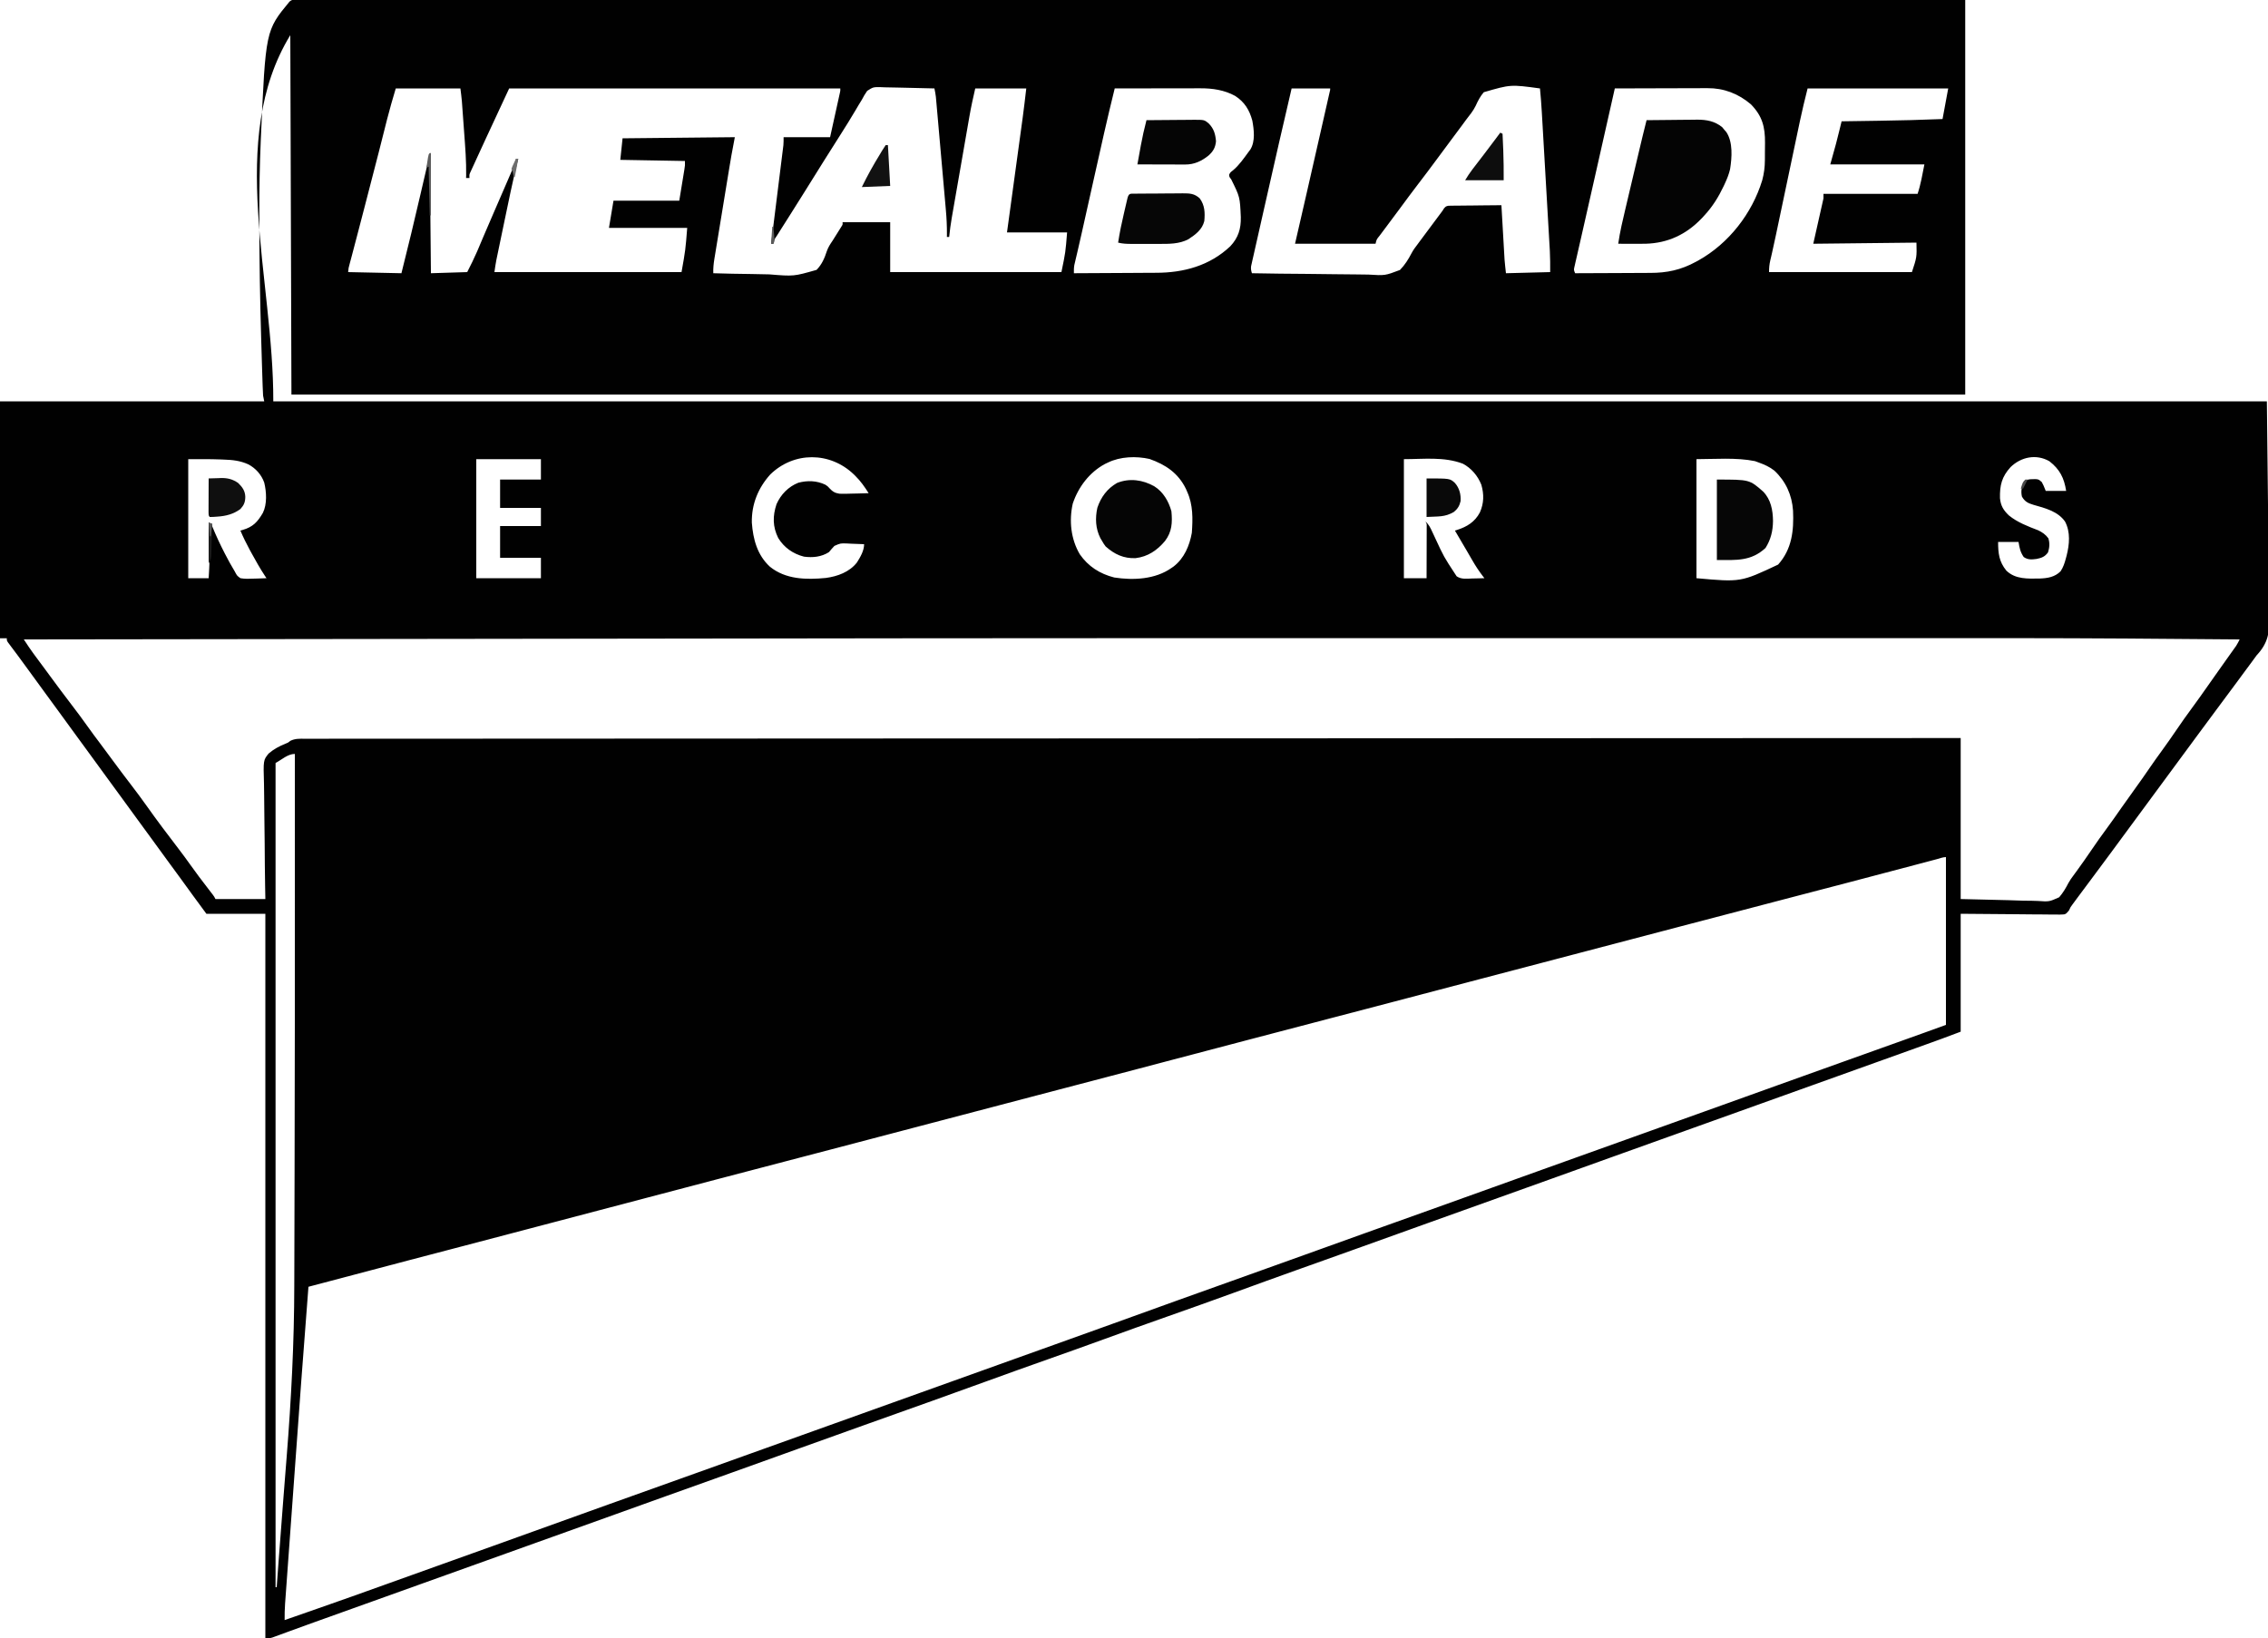 <svg height="1445" width="2000" xmlns="http://www.w3.org/2000/svg" version="1.1">
<path transform="translate(261.257,-0.374)" fill="#010101" d="M0 0 C1.314 -0.011 1.314 -0.011 2.654 -0.021 C4.102 -0.01 4.102 -0.01 5.58 0.001 C7.123 -0.004 7.123 -0.004 8.697 -0.01 C12.186 -0.019 15.675 -0.007 19.163 0.005 C21.684 0.003 24.205 -0.001 26.726 -0.006 C32.245 -0.013 37.764 -0.011 43.283 -0.001 C51.545 0.015 59.808 0.012 68.07 0.007 C82.149 -0.002 96.228 0.003 110.307 0.016 C124.582 0.03 138.856 0.036 153.131 0.035 C154.031 0.035 154.932 0.035 155.859 0.034 C160.45 0.034 165.041 0.033 169.631 0.033 C202.891 0.029 236.15 0.039 269.409 0.057 C302.356 0.075 335.302 0.086 368.248 0.089 C369.782 0.09 369.782 0.09 371.347 0.09 C380.685 0.091 390.024 0.091 399.362 0.092 C422.579 0.094 445.795 0.097 469.012 0.101 C470.598 0.101 470.598 0.101 472.216 0.101 C523.672 0.109 575.128 0.128 626.585 0.148 C644.445 0.155 662.306 0.161 680.167 0.168 C681.828 0.169 681.828 0.169 683.523 0.169 C734.999 0.188 786.475 0.199 837.951 0.209 C841.292 0.209 844.633 0.21 847.974 0.21 C870.115 0.214 892.256 0.218 914.398 0.222 C958.454 0.229 1002.511 0.238 1046.568 0.246 C1048.667 0.247 1050.765 0.247 1052.863 0.248 C1117.502 0.26 1182.141 0.277 1246.781 0.297 C1249.388 0.298 1251.996 0.299 1254.604 0.3 C1326.984 0.322 1399.363 0.349 1471.743 0.374 C1471.743 115.214 1471.743 230.054 1471.743 348.374 C984.663 348.374 497.583 348.374 -4.257 348.374 C-4.752 191.459 -4.752 191.459 -5.257 31.374 C-61.46 123.343 -19.887 246.592 -20.257 354.374 C559.883 354.374 1140.023 354.374 1737.743 354.374 C1738.073 384.404 1738.403 414.434 1738.743 445.374 C1738.891 456.735 1739.04 468.095 1739.192 479.8 C1739.319 494.989 1739.319 494.989 1739.368 502.312 C1739.405 507.367 1739.469 512.42 1739.552 517.474 C1739.656 523.843 1739.711 530.21 1739.731 536.579 C1739.747 538.932 1739.779 541.285 1739.831 543.637 C1740.144 558.428 1738.951 567.4 1728.743 578.374 C1727.539 579.976 1726.351 581.591 1725.196 583.229 C1724.13 584.674 1723.062 586.118 1721.993 587.562 C1720.793 589.186 1719.592 590.811 1718.392 592.437 C1717.488 593.659 1717.488 593.659 1716.566 594.905 C1714.76 597.351 1712.958 599.799 1711.157 602.249 C1705.236 610.303 1699.286 618.334 1693.277 626.323 C1687.64 633.826 1682.084 641.389 1676.525 648.951 C1673.601 652.927 1670.672 656.9 1667.743 660.874 C1666.576 662.457 1665.41 664.041 1664.243 665.624 C1647.91 687.791 1631.576 709.957 1615.243 732.124 C1614.665 732.908 1614.088 733.692 1613.493 734.5 C1612.328 736.081 1611.163 737.662 1609.997 739.242 C1607.054 743.237 1604.112 747.232 1601.173 751.229 C1595.727 758.634 1590.268 766.028 1584.743 773.374 C1580.215 779.395 1575.718 785.439 1571.243 791.499 C1570.655 792.293 1570.067 793.087 1569.462 793.905 C1568.905 794.661 1568.348 795.416 1567.774 796.194 C1567.285 796.857 1566.796 797.52 1566.292 798.203 C1564.606 800.444 1564.606 800.444 1563.208 803.467 C1560.743 806.374 1560.743 806.374 1558.894 806.919 C1556.494 807.115 1554.159 807.116 1551.752 807.055 C1550.368 807.056 1550.368 807.056 1548.957 807.057 C1545.973 807.053 1542.992 807.007 1540.009 806.96 C1538.166 806.951 1536.324 806.945 1534.481 806.942 C1527.651 806.91 1520.822 806.826 1513.993 806.749 C1498.731 806.625 1483.468 806.502 1467.743 806.374 C1467.743 840.694 1467.743 875.014 1467.743 910.374 C1449.351 917.271 1449.351 917.271 1441.106 920.229 C1440.164 920.569 1439.222 920.908 1438.251 921.257 C1435.187 922.36 1432.121 923.461 1429.056 924.562 C1426.855 925.353 1424.655 926.144 1422.455 926.935 C1401.228 934.566 1379.993 942.178 1358.757 949.786 C1347.688 953.752 1336.62 957.72 1325.553 961.688 C1320.033 963.666 1314.513 965.645 1308.993 967.624 C1306.785 968.416 1304.576 969.207 1302.368 969.999 C1280.285 977.916 1258.201 985.832 1236.118 993.749 C1235.025 994.141 1233.932 994.533 1232.806 994.936 C1230.597 995.728 1228.389 996.52 1226.18 997.312 C1220.662 999.29 1215.143 1001.268 1209.625 1003.247 C1199.66 1006.819 1189.694 1010.392 1179.729 1013.962 C1174.171 1015.953 1168.613 1017.945 1163.056 1019.937 C1161.957 1020.33 1160.858 1020.724 1159.725 1021.13 C1143.788 1026.842 1127.858 1032.572 1111.931 1038.312 C1094.504 1044.592 1077.065 1050.837 1059.618 1057.062 C1039.254 1064.326 1018.901 1071.621 998.556 1078.937 C997.194 1079.426 995.832 1079.916 994.471 1080.405 C992.437 1081.137 990.403 1081.868 988.369 1082.599 C987.024 1083.083 985.678 1083.567 984.333 1084.051 C982.996 1084.531 981.659 1085.012 980.322 1085.493 C966.798 1090.356 953.272 1095.211 939.743 1100.062 C938.673 1100.445 937.604 1100.829 936.501 1101.224 C924.318 1105.592 912.131 1109.951 899.938 1114.296 C895.248 1115.968 890.558 1117.639 885.868 1119.312 C884.702 1119.727 883.537 1120.143 882.336 1120.571 C864.006 1127.108 845.714 1133.743 827.434 1140.418 C807.483 1147.697 787.475 1154.804 767.447 1161.868 C749.266 1168.28 731.107 1174.744 713.003 1181.371 C696.29 1187.485 679.52 1193.437 662.743 1199.374 C644.926 1205.679 627.121 1212.013 609.368 1218.499 C593.1 1224.442 576.806 1230.305 560.493 1236.124 C559.314 1236.545 558.134 1236.966 556.919 1237.399 C550.913 1239.541 544.907 1241.682 538.901 1243.823 C527.347 1247.94 515.795 1252.062 504.243 1256.187 C503.103 1256.593 501.963 1257 500.788 1257.42 C481.702 1264.234 462.627 1271.079 443.556 1277.937 C442.881 1278.179 442.206 1278.422 441.512 1278.671 C438.123 1279.89 434.735 1281.108 431.346 1282.326 C430.682 1282.565 430.017 1282.804 429.332 1283.051 C427.996 1283.531 426.659 1284.012 425.322 1284.493 C411.798 1289.355 398.272 1294.211 384.743 1299.062 C383.148 1299.633 383.148 1299.633 381.521 1300.217 C363.041 1306.841 344.553 1313.442 326.065 1320.039 C311.592 1325.205 297.127 1330.389 282.679 1335.621 C268.342 1340.813 253.98 1345.938 239.618 1351.062 C221.65 1357.472 203.69 1363.903 185.743 1370.374 C168.15 1376.717 150.545 1383.026 132.931 1389.312 C93.972 1403.214 55.034 1417.173 16.119 1431.196 C14.229 1431.876 12.339 1432.556 10.449 1433.235 C5.251 1435.103 0.061 1436.99 -5.122 1438.896 C-6.263 1439.314 -7.404 1439.731 -8.579 1440.161 C-10.788 1440.969 -12.995 1441.782 -15.2 1442.6 C-16.195 1442.963 -17.19 1443.326 -18.215 1443.7 C-19.093 1444.023 -19.972 1444.347 -20.877 1444.681 C-23.257 1445.374 -23.257 1445.374 -27.257 1445.374 C-27.257 1234.504 -27.257 1023.634 -27.257 806.374 C-44.417 806.374 -61.577 806.374 -79.257 806.374 C-87.212 795.578 -95.14 784.784 -102.976 773.905 C-106.371 769.204 -109.811 764.537 -113.257 759.874 C-118.339 752.997 -123.367 746.084 -128.362 739.144 C-132.291 733.693 -136.264 728.277 -140.257 722.874 C-145.339 715.997 -150.367 709.084 -155.362 702.144 C-159.291 696.693 -163.264 691.277 -167.257 685.874 C-172.339 678.997 -177.367 672.084 -182.362 665.144 C-186.291 659.693 -190.264 654.277 -194.257 648.874 C-199.339 641.997 -204.367 635.084 -209.362 628.144 C-213.291 622.693 -217.264 617.277 -221.257 611.874 C-226.33 605.009 -231.354 598.111 -236.334 591.179 C-239.251 587.125 -242.198 583.097 -245.183 579.093 C-245.831 578.221 -246.479 577.35 -247.148 576.452 C-248.408 574.762 -249.672 573.074 -250.94 571.39 C-251.505 570.632 -252.07 569.874 -252.651 569.093 C-253.155 568.422 -253.659 567.751 -254.178 567.06 C-255.257 565.374 -255.257 565.374 -255.257 563.374 C-257.237 563.374 -259.217 563.374 -261.257 563.374 C-261.257 494.404 -261.257 425.434 -261.257 354.374 C-184.367 354.374 -107.477 354.374 -28.257 354.374 C-28.587 352.724 -28.917 351.074 -29.257 349.374 C-29.429 346.506 -29.558 343.654 -29.646 340.783 C-29.69 339.489 -29.69 339.489 -29.735 338.168 C-29.832 335.282 -29.922 332.397 -30.011 329.511 C-30.077 327.449 -30.143 325.387 -30.209 323.324 C-30.422 316.57 -30.622 309.816 -30.819 303.062 C-30.853 301.909 -30.887 300.756 -30.922 299.568 C-31.927 265.293 -32.564 231.033 -32.568 196.743 C-32.569 193.81 -32.574 190.877 -32.579 187.943 C-32.609 166.823 -32.244 145.749 -31.323 124.647 C-31.282 123.693 -31.241 122.738 -31.198 121.754 C-27.015 27.309 -27.015 27.309 -5.934 1.771 C-3.812 0.004 -2.736 -0.001 0 0 Z M87.743 78.374 C83.717 91.956 83.717 91.956 80.079 105.624 C79.849 106.534 79.619 107.444 79.382 108.381 C78.885 110.348 78.39 112.316 77.895 114.284 C76.507 119.806 75.106 125.324 73.704 130.843 C73.399 132.045 73.094 133.246 72.779 134.485 C68.707 150.49 64.539 166.47 60.374 182.451 C59.749 184.851 59.124 187.25 58.499 189.65 C57.502 193.479 56.504 197.308 55.506 201.137 C55.125 202.598 54.744 204.058 54.363 205.519 C52.611 212.241 50.857 218.962 49.071 225.675 C48.831 226.578 48.591 227.482 48.344 228.413 C47.919 230.01 47.492 231.606 47.062 233.201 C46.08 236.739 46.08 236.739 45.743 240.374 C61.253 240.704 76.763 241.034 92.743 241.374 C98.672 217.929 104.29 194.434 109.743 170.874 C112.383 159.489 115.023 148.104 117.743 136.374 C118.073 171.024 118.403 205.674 118.743 241.374 C129.303 241.044 139.863 240.714 150.743 240.374 C155.329 231.319 155.329 231.319 159.497 222.132 C159.952 221.062 160.407 219.992 160.876 218.89 C161.348 217.771 161.82 216.652 162.306 215.499 C163.089 213.657 163.872 211.814 164.656 209.972 C165.198 208.699 165.739 207.426 166.28 206.152 C168.966 199.836 171.696 193.539 174.431 187.244 C176.594 182.263 178.752 177.28 180.91 172.297 C181.768 170.318 182.626 168.339 183.484 166.36 C184.908 163.075 186.328 159.788 187.746 156.5 C188.541 154.658 189.339 152.819 190.138 150.979 C190.612 149.877 191.086 148.775 191.575 147.64 C191.995 146.668 192.415 145.696 192.848 144.695 C193.863 142.478 193.863 142.478 193.743 140.374 C194.403 140.374 195.063 140.374 195.743 140.374 C195.472 141.462 195.201 142.55 194.922 143.671 C190.685 160.95 187.114 178.367 183.505 195.784 C182.817 199.098 182.125 202.411 181.433 205.724 C180.763 208.939 180.094 212.155 179.426 215.37 C179.109 216.894 178.792 218.418 178.474 219.942 C178.032 222.062 177.593 224.182 177.154 226.303 C176.905 227.503 176.656 228.704 176.399 229.94 C175.738 233.399 175.241 236.888 174.743 240.374 C229.193 240.374 283.643 240.374 339.743 240.374 C343.197 220.944 343.197 220.944 344.743 201.374 C321.973 201.374 299.203 201.374 275.743 201.374 C277.063 193.454 278.383 185.534 279.743 177.374 C298.883 177.374 318.023 177.374 337.743 177.374 C338.568 172.342 339.393 167.309 340.243 162.124 C340.504 160.542 340.765 158.96 341.034 157.33 C341.237 156.081 341.44 154.833 341.649 153.546 C341.859 152.268 342.068 150.99 342.284 149.674 C342.835 146.269 342.835 146.269 342.743 142.374 C323.933 142.044 305.123 141.714 285.743 141.374 C286.403 135.104 287.063 128.834 287.743 122.374 C336.748 121.879 336.748 121.879 386.743 121.374 C385.258 129.294 385.258 129.294 383.743 137.374 C383.126 140.945 382.518 144.515 381.934 148.091 C381.699 149.514 381.699 149.514 381.46 150.966 C380.954 154.031 380.452 157.097 379.95 160.163 C379.596 162.323 379.241 164.483 378.887 166.643 C378.15 171.136 377.415 175.628 376.681 180.122 C375.741 185.874 374.794 191.626 373.846 197.377 C373.115 201.822 372.387 206.268 371.661 210.714 C371.314 212.836 370.965 214.958 370.615 217.079 C370.127 220.036 369.645 222.993 369.164 225.951 C369.019 226.82 368.874 227.69 368.725 228.586 C368.031 232.9 367.581 236.986 367.743 241.374 C378.992 241.731 390.237 241.973 401.491 242.071 C406.719 242.12 411.94 242.207 417.165 242.385 C438.744 244.157 438.744 244.157 458.834 238.412 C463.471 233.632 465.841 228.191 467.868 221.918 C469.064 218.44 470.779 215.829 472.856 212.8 C473.673 211.494 473.673 211.494 474.507 210.161 C475.587 208.435 476.671 206.711 477.757 204.989 C478.285 204.143 478.813 203.297 479.356 202.425 C479.818 201.689 480.28 200.953 480.756 200.196 C481.902 198.426 481.902 198.426 481.743 196.374 C495.603 196.374 509.463 196.374 523.743 196.374 C523.743 210.894 523.743 225.414 523.743 240.374 C573.573 240.374 623.403 240.374 674.743 240.374 C678.337 222.98 678.337 222.98 679.743 205.374 C662.253 205.374 644.763 205.374 626.743 205.374 C627.803 197.631 628.862 189.887 629.954 181.909 C630.629 176.974 631.303 172.038 631.977 167.103 C633.045 159.286 634.113 151.47 635.184 143.654 C636.047 137.345 636.909 131.036 637.771 124.727 C638.098 122.332 638.425 119.938 638.754 117.543 C639.217 114.163 639.678 110.782 640.139 107.402 C640.272 106.434 640.405 105.467 640.542 104.47 C641.723 95.781 642.718 87.088 643.743 78.374 C628.893 78.374 614.043 78.374 598.743 78.374 C596.867 86.502 595.089 94.513 593.674 102.713 C593.49 103.763 593.306 104.814 593.116 105.896 C592.517 109.321 591.923 112.746 591.329 116.171 C590.91 118.575 590.491 120.978 590.071 123.382 C589.197 128.398 588.324 133.414 587.454 138.43 C586.341 144.845 585.222 151.259 584.102 157.673 C583.237 162.628 582.374 167.583 581.513 172.538 C581.101 174.904 580.689 177.269 580.276 179.633 C579.699 182.939 579.126 186.246 578.553 189.553 C578.299 191.002 578.299 191.002 578.04 192.481 C577.072 198.102 576.317 203.699 575.743 209.374 C575.083 209.374 574.423 209.374 573.743 209.374 C573.754 208.644 573.764 207.914 573.775 207.162 C573.833 199.929 573.493 192.828 572.841 185.626 C572.697 183.968 572.697 183.968 572.55 182.276 C572.236 178.664 571.913 175.052 571.591 171.44 C571.369 168.914 571.147 166.387 570.925 163.86 C570.462 158.586 569.995 153.311 569.526 148.037 C568.983 141.949 568.447 135.861 567.914 129.772 C567.398 123.891 566.88 118.01 566.36 112.13 C566.139 109.636 565.92 107.142 565.701 104.648 C565.395 101.171 565.085 97.693 564.775 94.216 C564.685 93.187 564.595 92.158 564.502 91.097 C564.417 90.149 564.331 89.2 564.243 88.222 C564.134 86.992 564.134 86.992 564.022 85.736 C563.728 83.246 563.266 80.826 562.743 78.374 C555.433 78.142 548.123 77.964 540.81 77.856 C537.414 77.804 534.019 77.733 530.624 77.62 C526.715 77.49 522.807 77.442 518.895 77.397 C517.685 77.346 516.474 77.294 515.227 77.241 C508.752 77.171 508.752 77.171 503.472 80.506 C501.662 83.057 500.178 85.597 498.743 88.374 C497.813 89.905 496.875 91.432 495.927 92.952 C495.009 94.508 494.093 96.065 493.181 97.624 C488.884 104.871 484.473 112.029 479.931 119.124 C475.013 126.806 470.134 134.511 465.306 142.249 C464.685 143.243 464.065 144.237 463.426 145.26 C462.166 147.28 460.907 149.3 459.647 151.32 C456.453 156.444 453.255 161.565 450.056 166.687 C449.433 167.683 448.81 168.68 448.168 169.708 C444.272 175.94 440.359 182.162 436.431 188.374 C435.951 189.134 435.47 189.894 434.976 190.678 C432.583 194.467 430.184 198.253 427.778 202.034 C426.85 203.502 425.921 204.969 424.993 206.437 C424.562 207.11 424.131 207.784 423.687 208.478 C421.478 211.676 421.478 211.676 420.743 215.374 C420.083 215.374 419.423 215.374 418.743 215.374 C418.881 214.27 419.019 213.166 419.161 212.029 C420.459 201.627 421.754 191.224 423.046 180.821 C423.71 175.472 424.375 170.124 425.043 164.776 C425.688 159.615 426.33 154.454 426.969 149.293 C427.214 147.323 427.459 145.354 427.706 143.385 C428.051 140.628 428.393 137.87 428.733 135.112 C428.888 133.89 428.888 133.89 429.045 132.644 C429.184 131.511 429.184 131.511 429.325 130.354 C429.407 129.702 429.488 129.051 429.571 128.379 C429.771 126.052 429.743 123.71 429.743 121.374 C443.273 121.374 456.803 121.374 470.743 121.374 C472.027 115.572 473.309 109.77 474.588 103.967 C475.024 101.992 475.461 100.017 475.898 98.042 C476.525 95.208 477.15 92.373 477.774 89.538 C477.971 88.652 478.168 87.765 478.371 86.852 C478.551 86.031 478.731 85.21 478.917 84.365 C479.157 83.279 479.157 83.279 479.401 82.171 C479.805 80.351 479.805 80.351 479.743 78.374 C383.383 78.374 287.023 78.374 187.743 78.374 C177.715 99.861 177.715 99.861 167.743 121.374 C167.409 122.097 167.074 122.821 166.73 123.566 C164.629 128.112 162.536 132.66 160.45 137.213 C159.773 138.691 159.093 140.167 158.411 141.643 C157.458 143.709 156.512 145.777 155.567 147.847 C155.022 149.035 154.476 150.224 153.914 151.448 C152.557 154.313 152.557 154.313 152.743 157.374 C151.753 157.374 150.763 157.374 149.743 157.374 C149.766 156.621 149.788 155.868 149.811 155.093 C150.003 142.604 149.013 130.204 148.089 117.756 C147.804 113.921 147.528 110.086 147.253 106.251 C147.074 103.793 146.895 101.336 146.716 98.878 C146.633 97.741 146.551 96.605 146.466 95.434 C146.346 93.826 146.346 93.826 146.224 92.185 C146.155 91.253 146.086 90.321 146.015 89.361 C145.681 85.689 145.2 82.032 144.743 78.374 C125.933 78.374 107.123 78.374 87.743 78.374 Z M721.743 78.374 C715.18 104.705 709.342 131.202 703.428 157.684 C701.811 164.924 700.19 172.164 698.57 179.404 C697.309 185.04 696.048 190.675 694.789 196.311 C694.558 197.346 694.327 198.38 694.089 199.445 C693.637 201.467 693.185 203.49 692.735 205.512 C691.609 210.552 690.465 215.586 689.29 220.615 C689.057 221.62 688.823 222.625 688.583 223.661 C688.14 225.562 687.693 227.463 687.241 229.362 C687.044 230.211 686.847 231.061 686.644 231.936 C686.469 232.675 686.295 233.414 686.115 234.176 C685.703 236.61 685.681 238.911 685.743 241.374 C697.349 241.336 708.955 241.276 720.561 241.19 C725.951 241.151 731.342 241.119 736.732 241.103 C741.945 241.088 747.158 241.053 752.371 241.006 C754.349 240.991 756.327 240.983 758.304 240.982 C782.539 240.961 805.511 234.751 823.614 217.636 C830.745 210.06 833.138 202.225 832.931 191.89 C832.158 174.105 832.158 174.105 824.431 158.499 C822.743 156.374 822.743 156.374 822.681 154.312 C823.743 152.374 823.743 152.374 825.962 150.675 C831.475 146.114 835.527 140.114 839.743 134.374 C840.272 133.67 840.8 132.966 841.345 132.241 C845.831 125.043 844.546 114.761 843.083 106.765 C840.523 97.323 836.263 90.368 827.993 84.999 C818.529 79.791 808.03 78.21 797.351 78.26 C796.531 78.26 795.711 78.26 794.866 78.26 C792.171 78.261 789.477 78.269 786.782 78.276 C784.907 78.278 783.033 78.28 781.158 78.281 C776.236 78.284 771.314 78.294 766.392 78.305 C761.364 78.316 756.337 78.32 751.31 78.325 C741.454 78.336 731.599 78.353 721.743 78.374 Z M877.743 78.374 C870.285 110.201 863.003 142.067 855.825 173.959 C854.48 179.937 853.126 185.914 851.769 191.89 C850.443 197.73 849.128 203.573 847.816 209.416 C847.262 211.872 846.706 214.328 846.147 216.783 C845.375 220.171 844.615 223.562 843.858 226.954 C843.627 227.957 843.396 228.959 843.158 229.992 C842.955 230.912 842.752 231.831 842.543 232.779 C842.363 233.574 842.183 234.37 841.998 235.19 C841.724 237.534 842.027 239.142 842.743 241.374 C859.19 241.688 875.635 241.892 892.085 241.967 C899.725 242.005 907.361 242.077 914.999 242.235 C921.663 242.372 928.324 242.441 934.99 242.431 C938.515 242.428 942.034 242.457 945.558 242.568 C960.126 243.488 960.126 243.488 973.287 238.497 C977.625 234.048 980.731 229.058 983.579 223.563 C985.045 220.805 986.828 218.38 988.751 215.925 C989.276 215.21 989.802 214.495 990.343 213.759 C996.688 205.134 1003.082 196.549 1009.523 187.995 C1010.809 186.339 1010.809 186.339 1012.017 184.307 C1013.743 182.374 1013.743 182.374 1015.964 181.855 C1016.828 181.846 1017.692 181.837 1018.582 181.828 C1019.563 181.808 1020.543 181.789 1021.554 181.768 C1023.138 181.767 1023.138 181.767 1024.755 181.765 C1026.38 181.74 1026.38 181.74 1028.038 181.715 C1031.502 181.666 1034.966 181.645 1038.431 181.624 C1040.778 181.596 1043.125 181.566 1045.472 181.534 C1051.229 181.46 1056.986 181.409 1062.743 181.374 C1062.796 182.302 1062.796 182.302 1062.85 183.25 C1063.221 189.723 1063.594 196.196 1063.97 202.669 C1064.109 205.081 1064.248 207.493 1064.386 209.906 C1064.585 213.383 1064.787 216.861 1064.989 220.339 C1065.05 221.408 1065.11 222.477 1065.172 223.579 C1065.232 224.599 1065.292 225.619 1065.354 226.671 C1065.405 227.557 1065.456 228.443 1065.509 229.356 C1065.82 233.371 1066.298 237.371 1066.743 241.374 C1079.613 241.044 1092.483 240.714 1105.743 240.374 C1105.775 231.025 1105.775 231.025 1105.446 221.728 C1105.38 220.558 1105.314 219.388 1105.247 218.182 C1105.137 216.323 1105.137 216.323 1105.025 214.427 C1104.947 213.073 1104.87 211.72 1104.793 210.366 C1104.585 206.728 1104.373 203.09 1104.161 199.451 C1103.937 195.622 1103.718 191.793 1103.497 187.964 C1103.127 181.538 1102.755 175.112 1102.38 168.686 C1101.949 161.282 1101.521 153.878 1101.095 146.474 C1100.684 139.317 1100.27 132.16 1099.855 125.004 C1099.68 121.973 1099.505 118.943 1099.33 115.912 C1099.124 112.338 1098.917 108.763 1098.707 105.188 C1098.595 103.269 1098.485 101.35 1098.375 99.43 C1097.961 92.397 1097.433 85.386 1096.743 78.374 C1070.813 74.849 1070.813 74.849 1047.196 81.714 C1044.064 85.339 1041.981 89.428 1040.018 93.778 C1037.811 98.271 1034.671 102.055 1031.618 105.999 C1030.444 107.592 1029.275 109.188 1028.11 110.788 C1025.019 115.007 1021.89 119.196 1018.743 123.374 C1014.452 129.074 1010.213 134.809 1005.993 140.562 C1000.323 148.286 994.537 155.916 988.714 163.526 C983.659 170.143 978.695 176.821 973.771 183.535 C969.468 189.401 965.119 195.231 960.736 201.037 C959.399 202.812 958.069 204.591 956.743 206.374 C956.265 207.013 955.787 207.651 955.294 208.31 C952.655 211.506 952.655 211.506 951.743 215.374 C928.313 215.374 904.883 215.374 880.743 215.374 C882.702 206.856 884.662 198.338 886.681 189.562 C887.954 184.019 889.227 178.476 890.497 172.933 C890.66 172.219 890.824 171.506 890.992 170.771 C895.2 152.406 899.375 134.035 903.543 115.661 C904.12 113.117 904.697 110.573 905.275 108.029 C906.187 104.013 907.097 99.997 908.007 95.981 C908.345 94.491 908.683 93.002 909.021 91.512 C909.483 89.476 909.944 87.44 910.405 85.404 C910.794 83.685 910.794 83.685 911.192 81.931 C911.778 79.647 911.778 79.647 911.743 78.374 C900.523 78.374 889.303 78.374 877.743 78.374 Z M1162.743 78.374 C1161.455 84.082 1160.167 89.79 1158.88 95.497 C1158.404 97.603 1157.929 99.709 1157.454 101.815 C1154.596 114.483 1151.739 127.151 1148.886 139.821 C1147.834 144.488 1146.783 149.156 1145.731 153.823 C1145.471 154.979 1145.211 156.134 1144.943 157.324 C1141.904 170.813 1138.855 184.3 1135.781 197.782 C1134.708 202.494 1133.64 207.208 1132.571 211.921 C1132.021 214.341 1131.468 216.76 1130.911 219.179 C1130.161 222.444 1129.42 225.711 1128.681 228.979 C1128.356 230.374 1128.356 230.374 1128.025 231.796 C1127.838 232.631 1127.651 233.467 1127.458 234.328 C1127.294 235.044 1127.13 235.76 1126.962 236.498 C1126.583 238.599 1126.583 238.599 1127.743 241.374 C1138.306 241.359 1148.869 241.317 1159.431 241.242 C1164.338 241.208 1169.244 241.183 1174.15 241.178 C1178.897 241.174 1183.643 241.145 1188.389 241.101 C1190.188 241.088 1191.987 241.083 1193.786 241.088 C1208.717 241.117 1221.048 238.503 1234.306 231.249 C1235.36 230.679 1235.36 230.679 1236.435 230.098 C1263.252 215.119 1283.81 188.646 1292.743 159.374 C1294.347 153.384 1295.061 147.725 1295.079 141.534 C1295.086 140.727 1295.092 139.92 1295.099 139.089 C1295.109 137.396 1295.114 135.702 1295.114 134.009 C1295.118 131.446 1295.155 128.884 1295.192 126.321 C1295.29 112.302 1292.82 102.712 1282.743 92.374 C1271.754 83.007 1258.847 78.021 1244.481 78.147 C1243.593 78.147 1242.704 78.146 1241.788 78.146 C1238.877 78.147 1235.967 78.163 1233.056 78.179 C1231.027 78.182 1228.998 78.185 1226.969 78.187 C1221.649 78.195 1216.329 78.215 1211.01 78.237 C1205.573 78.257 1200.137 78.266 1194.7 78.276 C1184.048 78.298 1173.395 78.332 1162.743 78.374 Z M1332.743 78.374 C1330.341 87.981 1327.989 97.516 1325.966 107.196 C1325.718 108.369 1325.47 109.542 1325.215 110.751 C1324.548 113.914 1323.883 117.077 1323.219 120.241 C1322.516 123.589 1321.809 126.937 1321.103 130.285 C1319.767 136.62 1318.433 142.955 1317.101 149.291 C1314.722 160.608 1312.337 171.924 1309.952 183.24 C1308.986 187.824 1308.021 192.408 1307.058 196.992 C1306.545 199.426 1306.033 201.86 1305.52 204.293 C1305.279 205.441 1305.038 206.589 1304.789 207.772 C1303.72 212.836 1302.635 217.895 1301.486 222.941 C1301.296 223.776 1301.106 224.61 1300.91 225.47 C1300.566 226.97 1300.218 228.469 1299.863 229.967 C1299.021 233.625 1298.743 236.554 1298.743 240.374 C1340.323 240.374 1381.903 240.374 1424.743 240.374 C1429.061 227.249 1429.061 227.249 1428.743 214.374 C1398.713 214.704 1368.683 215.034 1337.743 215.374 C1340.713 202.174 1343.683 188.974 1346.743 175.374 C1346.743 174.054 1346.743 172.734 1346.743 171.374 C1374.133 171.374 1401.523 171.374 1429.743 171.374 C1432.556 162.936 1433.999 154.096 1435.743 145.374 C1408.353 145.374 1380.963 145.374 1352.743 145.374 C1354.393 139.434 1356.043 133.494 1357.743 127.374 C1358.699 123.668 1359.646 119.966 1360.556 116.249 C1360.772 115.376 1360.987 114.504 1361.21 113.604 C1361.723 111.528 1362.234 109.451 1362.743 107.374 C1363.46 107.364 1364.177 107.353 1364.915 107.343 C1371.809 107.243 1378.702 107.14 1385.596 107.035 C1389.136 106.98 1392.676 106.927 1396.217 106.877 C1414.741 106.611 1433.231 106.125 1451.743 105.374 C1453.393 96.464 1455.043 87.554 1456.743 78.374 C1415.823 78.374 1374.903 78.374 1332.743 78.374 Z M417.989 418.878 C407.261 430.8 401.395 445.262 401.743 461.374 C402.828 476.097 406.524 489.919 417.618 500.187 C431.538 511.537 449.76 511.823 466.925 510.163 C477.257 508.803 487.923 504.937 494.462 496.44 C497.461 491.603 500.743 486.153 500.743 480.374 C496.89 480.169 493.038 480.046 489.181 479.937 C488.095 479.878 487.009 479.819 485.89 479.759 C479.897 479.531 479.897 479.531 474.569 481.878 C472.861 483.644 471.312 485.486 469.743 487.374 C463.021 491.652 455.526 492.383 447.743 491.374 C438.089 488.891 430.209 483.439 425.005 474.913 C420.06 464.962 420.037 455.563 423.497 445.093 C427.306 436.484 433.95 429.679 442.681 426.187 C450.769 424.041 459.001 424.27 466.583 427.913 C468.743 429.374 468.743 429.374 470.027 430.848 C472.861 433.894 474.836 435.24 479.024 435.86 C482.92 435.964 486.788 435.899 490.681 435.749 C492.046 435.719 493.411 435.692 494.776 435.667 C498.1 435.597 501.421 435.498 504.743 435.374 C501.261 429.897 497.746 424.814 493.118 420.249 C492.604 419.742 492.091 419.235 491.562 418.712 C470.587 398.708 438.881 398.535 417.989 418.878 Z M715.743 408.374 C714.9 408.775 714.057 409.176 713.188 409.589 C699.478 416.956 689.643 429.93 684.743 444.562 C681.339 459.646 683.064 475.893 690.931 489.249 C698.402 500.006 708.596 506.515 721.306 509.749 C738.032 512.36 757.517 511.43 771.743 501.374 C772.353 500.956 772.963 500.539 773.591 500.108 C783.016 492.9 787.698 481.745 789.743 470.374 C790.624 458.065 790.88 445.787 785.743 434.374 C785.331 433.427 784.918 432.479 784.493 431.503 C777.715 417.62 766.627 410.226 752.454 405.21 C740.623 402.545 726.691 403.034 715.743 408.374 Z M1511.743 412.374 C1504.022 420.85 1502.12 428.393 1502.403 439.812 C1503.046 446.548 1505.43 450.367 1510.243 454.999 C1517.789 461.148 1527.046 464.645 1536.052 468.101 C1539.673 469.814 1542.691 471.922 1545.056 475.187 C1546.433 479.57 1546.081 483.277 1544.743 487.624 C1541.973 491.432 1539.276 492.425 1534.743 493.374 C1530.347 493.958 1527.035 494.269 1523.306 491.687 C1520.297 487.234 1519.644 483.778 1518.743 478.374 C1512.803 478.374 1506.863 478.374 1500.743 478.374 C1500.743 488.44 1501.581 495.763 1507.997 503.683 C1516.07 511.503 1527.046 510.795 1537.493 510.655 C1544.47 510.407 1550.789 509.345 1555.849 504.257 C1558.24 500.617 1559.371 497.118 1560.493 492.937 C1560.708 492.143 1560.922 491.35 1561.143 490.532 C1563.644 480.649 1564.709 469.694 1559.743 460.374 C1553.444 451.352 1542.03 448.525 1531.887 445.642 C1527.111 444.195 1524.35 442.9 1521.743 438.374 C1520.809 434.079 1521.298 430.344 1523.118 426.374 C1525.04 424.008 1525.978 423.467 1528.985 423.101 C1536.116 422.825 1536.116 422.825 1539.243 425.562 C1540.743 428.374 1540.743 428.374 1542.743 433.374 C1548.683 433.374 1554.623 433.374 1560.743 433.374 C1558.977 421.976 1555.152 414.358 1545.931 407.187 C1534.42 400.641 1521.055 403.328 1511.743 412.374 Z M-95.257 405.374 C-95.257 440.024 -95.257 474.674 -95.257 510.374 C-89.317 510.374 -83.377 510.374 -77.257 510.374 C-76.523 499.004 -76.149 487.706 -76.132 476.312 C-76.127 475.069 -76.123 473.826 -76.118 472.545 C-76.121 470.803 -76.121 470.803 -76.124 469.026 C-76.125 467.985 -76.126 466.943 -76.128 465.87 C-76.09 463.374 -76.09 463.374 -77.257 461.374 C-74.733 462.636 -74.59 463.508 -73.515 466.073 C-73.177 466.86 -72.839 467.647 -72.49 468.458 C-71.942 469.746 -71.942 469.746 -71.382 471.062 C-67.916 478.978 -64.134 486.656 -60.007 494.249 C-59.512 495.169 -59.017 496.089 -58.507 497.037 C-57.142 499.518 -55.718 501.949 -54.257 504.374 C-53.734 505.339 -53.734 505.339 -53.201 506.323 C-52.052 508.298 -52.052 508.298 -49.257 510.374 C-45.289 511.084 -41.458 510.94 -37.444 510.749 C-36.37 510.722 -35.296 510.695 -34.189 510.667 C-31.543 510.596 -28.901 510.498 -26.257 510.374 C-26.671 509.755 -27.086 509.137 -27.513 508.499 C-31.861 501.951 -35.674 495.141 -39.444 488.249 C-39.955 487.319 -40.466 486.39 -40.992 485.432 C-44.022 479.852 -46.784 474.223 -49.257 468.374 C-48.313 468.106 -48.313 468.106 -47.35 467.833 C-38.179 465.159 -34.191 460.842 -29.456 452.776 C-25.611 445.073 -26.242 434.213 -28.257 425.999 C-30.724 419.05 -35.81 413.369 -42.319 409.937 C-49.477 406.694 -56.244 406.001 -64.007 405.749 C-64.913 405.71 -65.819 405.672 -66.753 405.632 C-76.265 405.268 -85.722 405.374 -95.257 405.374 Z M158.743 405.374 C158.743 440.024 158.743 474.674 158.743 510.374 C177.553 510.374 196.363 510.374 215.743 510.374 C215.743 504.434 215.743 498.494 215.743 492.374 C203.863 492.374 191.983 492.374 179.743 492.374 C179.743 483.134 179.743 473.894 179.743 464.374 C191.623 464.374 203.503 464.374 215.743 464.374 C215.743 459.094 215.743 453.814 215.743 448.374 C203.863 448.374 191.983 448.374 179.743 448.374 C179.743 440.124 179.743 431.874 179.743 423.374 C191.623 423.374 203.503 423.374 215.743 423.374 C215.743 417.434 215.743 411.494 215.743 405.374 C196.933 405.374 178.123 405.374 158.743 405.374 Z M976.743 405.374 C976.743 440.024 976.743 474.674 976.743 510.374 C983.343 510.374 989.943 510.374 996.743 510.374 C996.768 503.575 996.786 496.775 996.798 489.976 C996.803 487.662 996.81 485.347 996.819 483.033 C996.831 479.712 996.836 476.39 996.841 473.069 C996.846 472.03 996.851 470.99 996.856 469.919 C996.856 468.958 996.857 467.997 996.857 467.007 C996.859 466.159 996.861 465.311 996.863 464.437 C996.875 462.31 996.875 462.31 995.743 460.374 C998.787 462.967 1000.118 465.92 1001.782 469.519 C1002.364 470.76 1002.946 472.001 1003.529 473.241 C1003.829 473.887 1004.13 474.532 1004.439 475.198 C1011.965 491.433 1011.965 491.433 1021.743 506.374 C1022.251 507.141 1022.759 507.908 1023.282 508.698 C1027.452 511.538 1032.09 510.786 1036.993 510.624 C1038.024 510.606 1039.056 510.588 1040.118 510.569 C1042.661 510.522 1045.201 510.456 1047.743 510.374 C1047.176 509.646 1047.176 509.646 1046.598 508.903 C1043.034 504.251 1039.901 499.519 1036.993 494.437 C1036.136 492.96 1035.28 491.483 1034.423 490.007 C1033.987 489.252 1033.551 488.497 1033.102 487.719 C1030.795 483.737 1028.455 479.775 1026.118 475.812 C1025.272 474.373 1024.425 472.934 1023.579 471.495 C1022.973 470.465 1022.367 469.435 1021.743 468.374 C1022.343 468.189 1022.944 468.005 1023.562 467.814 C1032.362 465.014 1039.322 460.765 1043.743 452.374 C1047.355 444.293 1047.49 436.368 1045.02 427.894 C1041.903 420.054 1036.219 413.332 1028.743 409.374 C1012.126 403.057 994.277 405.374 976.743 405.374 Z M1234.743 405.374 C1234.743 440.024 1234.743 474.674 1234.743 510.374 C1273.784 513.9 1273.784 513.9 1306.743 498.374 C1318.934 484.761 1320.696 468.427 1319.907 450.789 C1318.97 437.001 1313.547 424.965 1303.462 415.503 C1299.222 412.183 1294.793 410.165 1289.743 408.374 C1288.629 407.962 1287.516 407.549 1286.368 407.124 C1270.086 403.755 1250.357 405.374 1234.743 405.374 Z M-240.257 564.374 C-239.324 565.784 -238.389 567.193 -237.454 568.601 C-236.934 569.386 -236.414 570.17 -235.878 570.979 C-233.28 574.817 -230.522 578.531 -227.757 582.249 C-226.515 583.926 -225.272 585.603 -224.03 587.28 C-223.402 588.127 -222.774 588.974 -222.127 589.847 C-220.343 592.257 -218.568 594.674 -216.796 597.093 C-210.617 605.524 -204.362 613.887 -198.007 622.187 C-193.172 628.501 -188.417 634.851 -183.833 641.351 C-180.314 646.332 -176.661 651.205 -172.989 656.074 C-169.121 661.207 -165.307 666.378 -161.507 671.562 C-156.418 678.497 -151.238 685.357 -146.007 692.187 C-141.223 698.436 -136.511 704.717 -131.969 711.145 C-122.921 723.945 -113.468 736.444 -103.938 748.888 C-100.293 753.66 -96.71 758.461 -93.257 763.374 C-88.207 770.546 -82.873 777.493 -77.524 784.444 C-76.857 785.313 -76.19 786.182 -75.503 787.077 C-74.902 787.857 -74.3 788.638 -73.68 789.441 C-72.257 791.374 -72.257 791.374 -71.257 793.374 C-56.737 793.374 -42.217 793.374 -27.257 793.374 C-27.361 787.743 -27.361 787.743 -27.467 781.998 C-27.682 769.569 -27.793 757.141 -27.85 744.711 C-27.888 737.176 -27.96 729.645 -28.117 722.112 C-28.255 715.541 -28.324 708.974 -28.314 702.401 C-28.311 698.924 -28.34 695.453 -28.451 691.977 C-29.092 670.89 -29.092 670.89 -24.373 665.038 C-19.915 661.175 -14.99 658.553 -9.536 656.36 C-7.198 655.457 -7.198 655.457 -5.242 653.836 C-0.906 651.712 3.021 651.961 7.79 651.995 C8.817 651.99 9.844 651.986 10.903 651.981 C14.374 651.97 17.845 651.98 21.316 651.989 C23.829 651.985 26.341 651.98 28.854 651.974 C34.35 651.963 39.845 651.961 45.341 651.967 C53.568 651.977 61.795 651.969 70.022 651.958 C84.042 651.94 98.061 651.936 112.081 651.939 C126.294 651.942 140.506 651.939 154.719 651.928 C156.064 651.927 156.064 651.927 157.436 651.926 C162.009 651.923 166.581 651.919 171.153 651.915 C204.272 651.888 237.391 651.876 270.51 651.872 C303.315 651.867 336.12 651.856 368.925 651.837 C370.452 651.836 370.452 651.836 372.011 651.835 C381.311 651.83 390.611 651.825 399.911 651.819 C423.031 651.805 446.151 651.792 469.271 651.78 C470.324 651.78 471.377 651.779 472.462 651.778 C523.699 651.751 574.935 651.736 626.172 651.72 C643.956 651.715 661.739 651.71 679.523 651.704 C680.625 651.704 681.728 651.704 682.865 651.703 C734.123 651.688 785.38 651.664 836.638 651.638 C839.965 651.636 843.292 651.635 846.619 651.633 C868.668 651.622 890.717 651.611 912.765 651.6 C956.638 651.577 1000.51 651.556 1044.382 651.535 C1046.472 651.533 1048.561 651.532 1050.651 651.531 C1144.727 651.486 1238.804 651.45 1332.881 651.418 C1334.203 651.418 1334.203 651.418 1335.551 651.417 C1348.537 651.413 1361.524 651.408 1374.511 651.404 C1375.273 651.404 1376.035 651.404 1376.821 651.403 C1407.128 651.393 1437.436 651.384 1467.743 651.374 C1467.743 698.234 1467.743 745.094 1467.743 793.374 C1481.541 793.704 1495.339 794.034 1509.556 794.374 C1516.062 794.593 1516.062 794.593 1522.699 794.815 C1526.628 794.869 1526.628 794.869 1530.557 794.901 C1532.292 794.925 1534.026 794.981 1535.758 795.063 C1545.785 795.764 1545.785 795.764 1554.595 791.805 C1557.947 787.977 1560.423 783.747 1562.749 779.24 C1564.026 776.843 1565.563 774.702 1567.204 772.542 C1567.688 771.879 1568.172 771.216 1568.671 770.533 C1569.387 769.557 1569.387 769.557 1570.118 768.562 C1574.647 762.343 1579.049 756.052 1583.368 749.687 C1587.63 743.409 1591.992 737.233 1596.514 731.14 C1600.927 725.173 1605.163 719.087 1609.404 712.996 C1613.356 707.33 1617.369 701.712 1621.431 696.124 C1625.916 689.95 1630.288 683.712 1634.584 677.406 C1638.011 672.394 1641.546 667.469 1645.118 662.562 C1649.645 656.341 1654.049 650.052 1658.368 643.687 C1662.676 637.34 1667.086 631.095 1671.652 624.931 C1676.624 618.211 1681.423 611.372 1686.227 604.531 C1688.23 601.682 1690.238 598.836 1692.248 595.991 C1693.239 594.587 1694.23 593.183 1695.221 591.778 C1697.837 588.068 1700.461 584.364 1703.095 580.667 C1703.643 579.896 1704.19 579.125 1704.755 578.331 C1705.805 576.854 1706.857 575.379 1707.911 573.905 C1708.384 573.239 1708.857 572.572 1709.345 571.886 C1709.761 571.303 1710.176 570.72 1710.605 570.119 C1711.814 568.266 1712.768 566.358 1713.743 564.374 C1647.813 563.784 1581.885 563.279 1515.952 563.247 C1514.944 563.247 1514.944 563.247 1513.915 563.246 C1496.986 563.238 1480.056 563.238 1463.126 563.242 C1451.644 563.244 1440.161 563.245 1428.679 563.243 C1427.888 563.242 1427.096 563.242 1426.281 563.242 C1423.054 563.242 1419.827 563.241 1416.6 563.241 C1386.937 563.235 1357.274 563.235 1327.611 563.238 C1298.861 563.24 1270.111 563.241 1241.361 563.24 C1239.524 563.24 1237.687 563.24 1235.85 563.24 C1228.457 563.24 1221.064 563.239 1213.671 563.239 C1192.997 563.238 1172.323 563.238 1151.649 563.237 C1150.708 563.237 1149.767 563.237 1148.797 563.237 C1118.892 563.237 1088.987 563.238 1059.081 563.24 C1058.115 563.24 1057.148 563.24 1056.153 563.24 C1040.482 563.241 1024.81 563.243 1009.139 563.244 C948.844 563.249 888.549 563.249 828.254 563.244 C811.999 563.243 795.745 563.241 779.49 563.24 C778.546 563.24 777.602 563.24 776.629 563.24 C683.664 563.233 590.699 563.235 -240.257 564.374 Z M-18.257 673.374 C-18.257 913.284 -18.257 1153.194 -18.257 1400.374 C-17.927 1400.374 -17.597 1400.374 -17.257 1400.374 C-17.178 1399.283 -17.098 1398.192 -17.017 1397.067 C-16.599 1391.336 -16.178 1385.605 -15.757 1379.874 C-15.674 1378.744 -15.591 1377.615 -15.506 1376.451 C-14.244 1359.264 -12.927 1342.081 -11.575 1324.901 C-11.046 1318.165 -10.52 1311.429 -9.994 1304.693 C-9.484 1298.181 -8.97 1291.669 -8.449 1285.157 C-4.46 1234.832 -1.802 1184.677 -1.751 1134.184 C-1.742 1128.291 -1.72 1122.398 -1.698 1116.505 C-1.652 1103.802 -1.622 1091.099 -1.599 1078.395 C-1.579 1067.33 -1.553 1056.265 -1.52 1045.2 C-1.516 1043.703 -1.512 1042.207 -1.507 1040.71 C-1.501 1038.455 -1.494 1036.2 -1.488 1033.945 C-1.268 958.306 -1.202 882.666 -1.257 665.374 C-7.52 665.374 -12.731 670.427 -18.257 673.374 Z M1446.799 758.18 C1446.064 758.375 1445.328 758.569 1444.57 758.77 C1442.948 759.199 1441.327 759.628 1439.706 760.058 C1437.068 760.757 1434.431 761.455 1431.793 762.152 C1427.953 763.168 1424.113 764.183 1420.273 765.2 C1386.109 774.24 1351.928 783.211 1317.725 792.099 C1285.381 800.504 1253.052 808.962 1220.743 817.499 C1191.088 825.334 1161.422 833.129 1131.743 840.874 C1102.294 848.559 1072.857 856.289 1043.431 864.062 C1010.213 872.835 976.982 881.558 943.743 890.249 C934.691 892.616 925.639 894.983 916.587 897.351 C915.468 897.643 914.35 897.936 913.197 898.237 C888.542 904.685 863.891 911.151 839.243 917.624 C837.715 918.025 837.715 918.025 836.156 918.435 C813.24 924.453 790.327 930.48 767.419 936.526 C765.993 936.903 765.993 936.903 764.539 937.286 C756.933 939.294 749.327 941.302 741.722 943.31 C712.159 951.115 682.583 958.87 652.998 966.59 C624.464 974.037 595.943 981.531 567.431 989.062 C533.817 997.939 500.191 1006.766 466.556 1015.562 C464.26 1016.162 461.964 1016.762 459.668 1017.363 C455.12 1018.552 450.572 1019.741 446.025 1020.93 C444.914 1021.221 443.803 1021.511 442.658 1021.811 C440.43 1022.394 438.201 1022.976 435.973 1023.559 C414.977 1029.049 393.984 1034.55 372.993 1040.062 C372.204 1040.269 371.415 1040.476 370.602 1040.689 C321.752 1053.515 272.912 1066.375 224.072 1079.238 C217.213 1081.044 210.354 1082.85 203.495 1084.656 C201.996 1085.051 200.497 1085.445 198.999 1085.84 C178.288 1091.293 157.574 1096.731 136.856 1102.159 C135.731 1102.454 134.605 1102.749 133.445 1103.053 C122.278 1105.979 111.111 1108.905 99.943 1111.828 C70.193 1119.615 40.462 1127.47 10.743 1135.374 C6.343 1191.243 2.303 1247.138 -1.743 1303.033 C-2.485 1313.284 -3.231 1323.536 -3.977 1333.787 C-4.705 1343.794 -5.431 1353.801 -6.156 1363.809 C-6.585 1369.735 -7.015 1375.661 -7.447 1381.587 C-7.849 1387.105 -8.248 1392.624 -8.646 1398.144 C-8.792 1400.161 -8.938 1402.178 -9.086 1404.195 C-9.288 1406.95 -9.486 1409.704 -9.683 1412.459 C-9.742 1413.252 -9.801 1414.044 -9.861 1414.86 C-10.204 1419.711 -10.308 1424.511 -10.257 1429.374 C-9.023 1428.942 -7.79 1428.51 -6.519 1428.065 C1.881 1425.123 10.282 1422.185 18.688 1419.261 C39.19 1412.124 59.637 1404.841 80.056 1397.47 C95.94 1391.738 111.838 1386.047 127.743 1380.374 C145.252 1374.128 162.754 1367.863 180.243 1361.562 C181.242 1361.202 182.241 1360.842 183.271 1360.471 C187.414 1358.978 191.558 1357.484 195.701 1355.991 C248.53 1336.956 301.385 1317.994 354.27 1299.115 C388.444 1286.915 422.603 1274.671 456.743 1262.374 C493.299 1249.207 529.879 1236.106 566.474 1223.047 C583.928 1216.818 601.371 1210.556 618.804 1204.27 C635.501 1198.251 652.213 1192.274 668.931 1186.312 C685.882 1180.265 702.823 1174.193 719.743 1168.062 C738.213 1161.369 756.693 1154.705 775.181 1148.062 C775.859 1147.818 776.538 1147.574 777.238 1147.322 C798.182 1139.795 819.137 1132.298 840.099 1124.82 C856.385 1119.009 872.663 1113.174 888.931 1107.312 C905.905 1101.195 922.883 1095.088 939.868 1088.999 C940.961 1088.607 942.054 1088.215 943.18 1087.812 C961.605 1081.208 980.037 1074.626 998.471 1068.048 C1017.023 1061.426 1035.562 1054.769 1054.094 1048.09 C1069.076 1042.692 1084.064 1037.309 1099.056 1031.937 C1100.704 1031.346 1100.704 1031.346 1102.385 1030.743 C1107.947 1028.75 1113.508 1026.758 1119.07 1024.765 C1129.025 1021.198 1138.979 1017.629 1148.934 1014.061 C1154.453 1012.082 1159.973 1010.103 1165.493 1008.124 C1167.701 1007.332 1169.91 1006.541 1172.118 1005.749 C1176.535 1004.166 1180.951 1002.582 1185.368 1000.999 C1186.461 1000.607 1187.554 1000.215 1188.681 999.812 C1190.889 999.02 1193.098 998.228 1195.306 997.436 C1200.825 995.458 1206.343 993.48 1211.862 991.501 C1221.827 987.929 1231.792 984.356 1241.758 980.786 C1247.315 978.795 1252.873 976.803 1258.431 974.812 C1259.53 974.418 1260.629 974.024 1261.761 973.618 C1276.67 968.275 1291.574 962.917 1306.474 957.547 C1327.486 949.975 1348.514 942.447 1369.55 934.941 C1386.39 928.931 1403.224 922.908 1420.056 916.874 C1421.745 916.269 1421.745 916.269 1423.468 915.651 C1426.66 914.507 1429.852 913.362 1433.044 912.218 C1433.969 911.886 1434.893 911.555 1435.846 911.213 C1442.151 908.951 1448.447 906.663 1454.743 904.374 C1454.743 855.534 1454.743 806.694 1454.743 756.374 C1452.118 756.374 1449.34 757.505 1446.799 758.18 Z"></path>
<path transform="translate(1452,106)" fill="#040404" d="M0 0 C7.507 -0.102 15.014 -0.172 22.522 -0.22 C25.073 -0.24 27.624 -0.267 30.174 -0.302 C33.853 -0.351 37.532 -0.373 41.211 -0.391 C42.341 -0.411 43.47 -0.432 44.634 -0.453 C52.927 -0.456 60.076 0.826 66.656 6.148 C67.265 6.883 67.873 7.618 68.5 8.375 C69.444 9.469 69.444 9.469 70.406 10.586 C76.266 19.462 75.271 33.06 73.646 43.214 C72.62 47.69 70.94 51.855 69 56 C68.678 56.695 68.356 57.389 68.025 58.105 C63.473 67.71 58.264 76.167 51 84 C50.269 84.799 49.538 85.598 48.785 86.422 C35.036 100.824 18.812 108.48 -1 109 C-9 109.102 -17 109.061 -25 109 C-23.472 98.404 -21.006 88.062 -18.535 77.656 C-18.096 75.797 -17.658 73.937 -17.22 72.077 C-16.072 67.208 -14.92 62.34 -13.766 57.473 C-12.83 53.52 -11.898 49.566 -10.966 45.612 C-9.844 40.855 -8.721 36.1 -7.598 31.344 C-7.387 30.453 -7.177 29.562 -6.96 28.644 C-4.7 19.08 -2.422 9.524 0 0 Z"></path>
<path transform="translate(1018,429)" fill="#050505" d="M0 0 C7.796 4.92 12.613 13.224 15 22 C15.947 32.006 15.483 40.073 9.352 48.18 C2.46 56.396 -5.767 62.02 -16.594 63.309 C-27.008 63.77 -35.267 59.911 -43 53 C-44.73 50.633 -44.73 50.633 -46.188 48.125 C-46.676 47.303 -47.165 46.48 -47.668 45.633 C-51.932 37.205 -52.324 28.05 -50.312 18.859 C-47.164 9.468 -41.65 1.993 -33 -3 C-21.933 -7.485 -10.185 -5.8 0 0 Z"></path>
<path transform="translate(1514,423)" fill="#060606" d="M0 0 C28.731 0 28.731 0 40.738 10.523 C47.645 17.55 49.381 26.981 49.5 36.5 C49.399 45.293 47.604 52.865 42.875 60.375 C30.055 72.08 17.722 71 0 71 C0 47.57 0 24.14 0 0 Z"></path>
<path transform="translate(1001.159,170.823)" fill="#060606" d="M0 0 C1.102 -0.013 2.203 -0.026 3.339 -0.039 C4.539 -0.046 5.74 -0.054 6.978 -0.061 C8.205 -0.069 9.432 -0.077 10.697 -0.086 C13.302 -0.1 15.907 -0.11 18.513 -0.118 C22.494 -0.131 26.475 -0.179 30.456 -0.223 C32.984 -0.234 35.512 -0.242 38.04 -0.249 C39.231 -0.266 40.422 -0.284 41.649 -0.302 C47.995 -0.285 52.076 -0.21 56.841 4.177 C61.293 10.318 61.529 16.794 60.841 24.177 C58.993 31.717 53.083 36.079 46.841 40.177 C38.747 44.516 29.353 44.332 20.388 44.31 C19.525 44.311 18.661 44.312 17.772 44.313 C15.964 44.313 14.155 44.312 12.347 44.307 C9.584 44.302 6.822 44.307 4.06 44.314 C2.294 44.313 0.529 44.312 -1.237 44.31 C-2.058 44.312 -2.879 44.314 -3.725 44.316 C-7.67 44.3 -11.307 44.152 -15.159 43.177 C-13.856 34.525 -12.081 26.02 -10.072 17.509 C-9.588 15.455 -9.113 13.399 -8.637 11.343 C-8.331 10.034 -8.025 8.724 -7.718 7.415 C-7.305 5.652 -7.305 5.652 -6.883 3.854 C-5.68 -0.592 -4.355 0.044 0 0 Z"></path>
<path transform="translate(1011,106)" fill="#050505" d="M0 0 C7.029 -0.076 14.058 -0.129 21.088 -0.165 C23.479 -0.18 25.87 -0.2 28.26 -0.226 C31.698 -0.263 35.136 -0.28 38.574 -0.293 C39.642 -0.308 40.71 -0.324 41.81 -0.34 C51.039 -0.342 51.039 -0.342 55 3 C59.48 7.608 60.758 12.245 61.312 18.562 C60.81 24.086 58.854 27.443 54.812 31.125 C48.661 36.091 42.189 39.135 34.231 39.114 C33.291 39.113 32.35 39.113 31.381 39.113 C30.373 39.108 29.366 39.103 28.328 39.098 C27.291 39.096 26.253 39.095 25.184 39.093 C21.873 39.088 18.561 39.075 15.25 39.062 C13.004 39.057 10.758 39.053 8.512 39.049 C3.008 39.038 -2.496 39.021 -8 39 C-7.236 34.749 -6.462 30.499 -5.688 26.25 C-5.474 25.063 -5.261 23.876 -5.041 22.652 C-3.643 15.016 -1.965 7.509 0 0 Z"></path>
<path transform="translate(184,422)" fill="#0F0F0F" d="M0 0 C2.834 -0.109 5.665 -0.188 8.5 -0.25 C9.291 -0.284 10.083 -0.317 10.898 -0.352 C16.752 -0.448 21.138 0.656 26 4 C29.784 7.674 32.141 10.932 32.312 16.25 C32.237 20.928 31.209 23.462 28 27 C21.862 31.503 15.228 33.202 7.688 33.688 C6.454 33.774 5.22 33.86 3.949 33.949 C2.976 33.966 2.003 33.983 1 34 C0 33 0 33 -0.114 29.857 C-0.113 28.466 -0.108 27.075 -0.098 25.684 C-0.096 24.953 -0.095 24.221 -0.093 23.468 C-0.088 21.125 -0.075 18.781 -0.062 16.438 C-0.057 14.852 -0.053 13.267 -0.049 11.682 C-0.038 7.788 -0.021 3.894 0 0 Z"></path>
<path transform="translate(1258,422)" fill="#090909" d="M0 0 C20.621 0 20.621 0 25 4 C28.946 8.506 30.377 14.078 30 20 C29.067 24.157 27.373 26.882 24.066 29.574 C15.987 34.329 10.094 33.369 0 34 C0 22.78 0 11.56 0 0 Z"></path>
<path transform="translate(1323,117)" fill="#0D0D0D" d="M0 0 C0.66 0.33 1.32 0.66 2 1 C2.172 4.833 2.337 8.667 2.5 12.5 C2.548 13.558 2.595 14.617 2.645 15.707 C3.013 24.496 3 33.18 3 42 C-8.22 42 -19.44 42 -31 42 C-28.953 38.588 -27.027 35.598 -24.629 32.48 C-23.651 31.205 -23.651 31.205 -22.654 29.903 C-21.964 29.007 -21.274 28.111 -20.562 27.188 C-19.126 25.313 -17.69 23.438 -16.254 21.562 C-15.54 20.631 -14.826 19.699 -14.09 18.738 C-11.037 14.739 -8.015 10.716 -5 6.688 C-4.49 6.006 -3.981 5.325 -3.455 4.624 C-2.303 3.083 -1.151 1.542 0 0 Z"></path>
<path transform="translate(781,128)" fill="#121212" d="M0 0 C0.66 0 1.32 0 2 0 C2.66 11.88 3.32 23.76 4 36 C-8.375 36.495 -8.375 36.495 -21 37 C-16.145 26.981 -10.838 17.474 -5 8 C-4.468 7.102 -3.935 6.203 -3.387 5.277 C-2.314 3.483 -1.168 1.734 0 0 Z"></path>
<path transform="translate(379,135)" fill="#5C5C5C" d="M0 0 C0.33 0 0.66 0 1 0 C1 18.15 1 36.3 1 55 C0.67 55 0.34 55 0 55 C-0.33 40.81 -0.66 26.62 -1 12 C-1.99 12.495 -1.99 12.495 -3 13 C-2.692 11.02 -2.379 9.041 -2.062 7.062 C-1.888 5.96 -1.714 4.858 -1.535 3.723 C-1 1 -1 1 0 0 Z"></path>
<path transform="translate(184,461)" fill="#1C1C1C" d="M0 0 C0.99 0.33 1.98 0.66 3 1 C2.906 5.342 2.8 9.683 2.683 14.025 C2.644 15.501 2.61 16.977 2.578 18.454 C2.532 20.579 2.474 22.703 2.414 24.828 C2.383 26.106 2.351 27.384 2.319 28.7 C2 32 2 32 0 36 C0 24.12 0 12.24 0 0 Z"></path>
<path transform="translate(455,140)" fill="#6C6C6C" d="M0 0 C0.66 0 1.32 0 2 0 C1.688 1.729 1.375 3.458 1.062 5.188 C0.888 6.15 0.714 7.113 0.535 8.105 C0.048 10.742 -0.467 13.372 -1 16 C-1.33 16 -1.66 16 -2 16 C-2.144 15.216 -2.289 14.432 -2.438 13.625 C-2.878 11.036 -2.878 11.036 -4 9 C-3.223 6.836 -3.223 6.836 -2.062 4.375 C-1.682 3.558 -1.302 2.74 -0.91 1.898 C-0.61 1.272 -0.309 0.645 0 0 Z"></path>
<path transform="translate(681,200)" fill="#5A5A5A" d="M0 0 C0.33 0 0.66 0 1 0 C1.194 2.124 1.38 4.25 1.562 6.375 C1.667 7.558 1.771 8.742 1.879 9.961 C2 13 2 13 1 15 C0.34 15 -0.32 15 -1 15 C-0.67 10.05 -0.34 5.1 0 0 Z"></path>
<path transform="translate(184,461)" fill="#545454" d="M0 0 C0.99 0.33 1.98 0.66 3 1 C2.67 4.63 2.34 8.26 2 12 C1.67 12 1.34 12 1 12 C0.67 8.04 0.34 4.08 0 0 Z"></path>
<path transform="translate(1786,423)" fill="#464646" d="M0 0 C0.66 0 1.32 0 2 0 C0.667 2.667 -0.667 5.333 -2 8 C-2.66 8 -3.32 8 -4 8 C-2.25 2.25 -2.25 2.25 0 0 Z"></path>
</svg>
